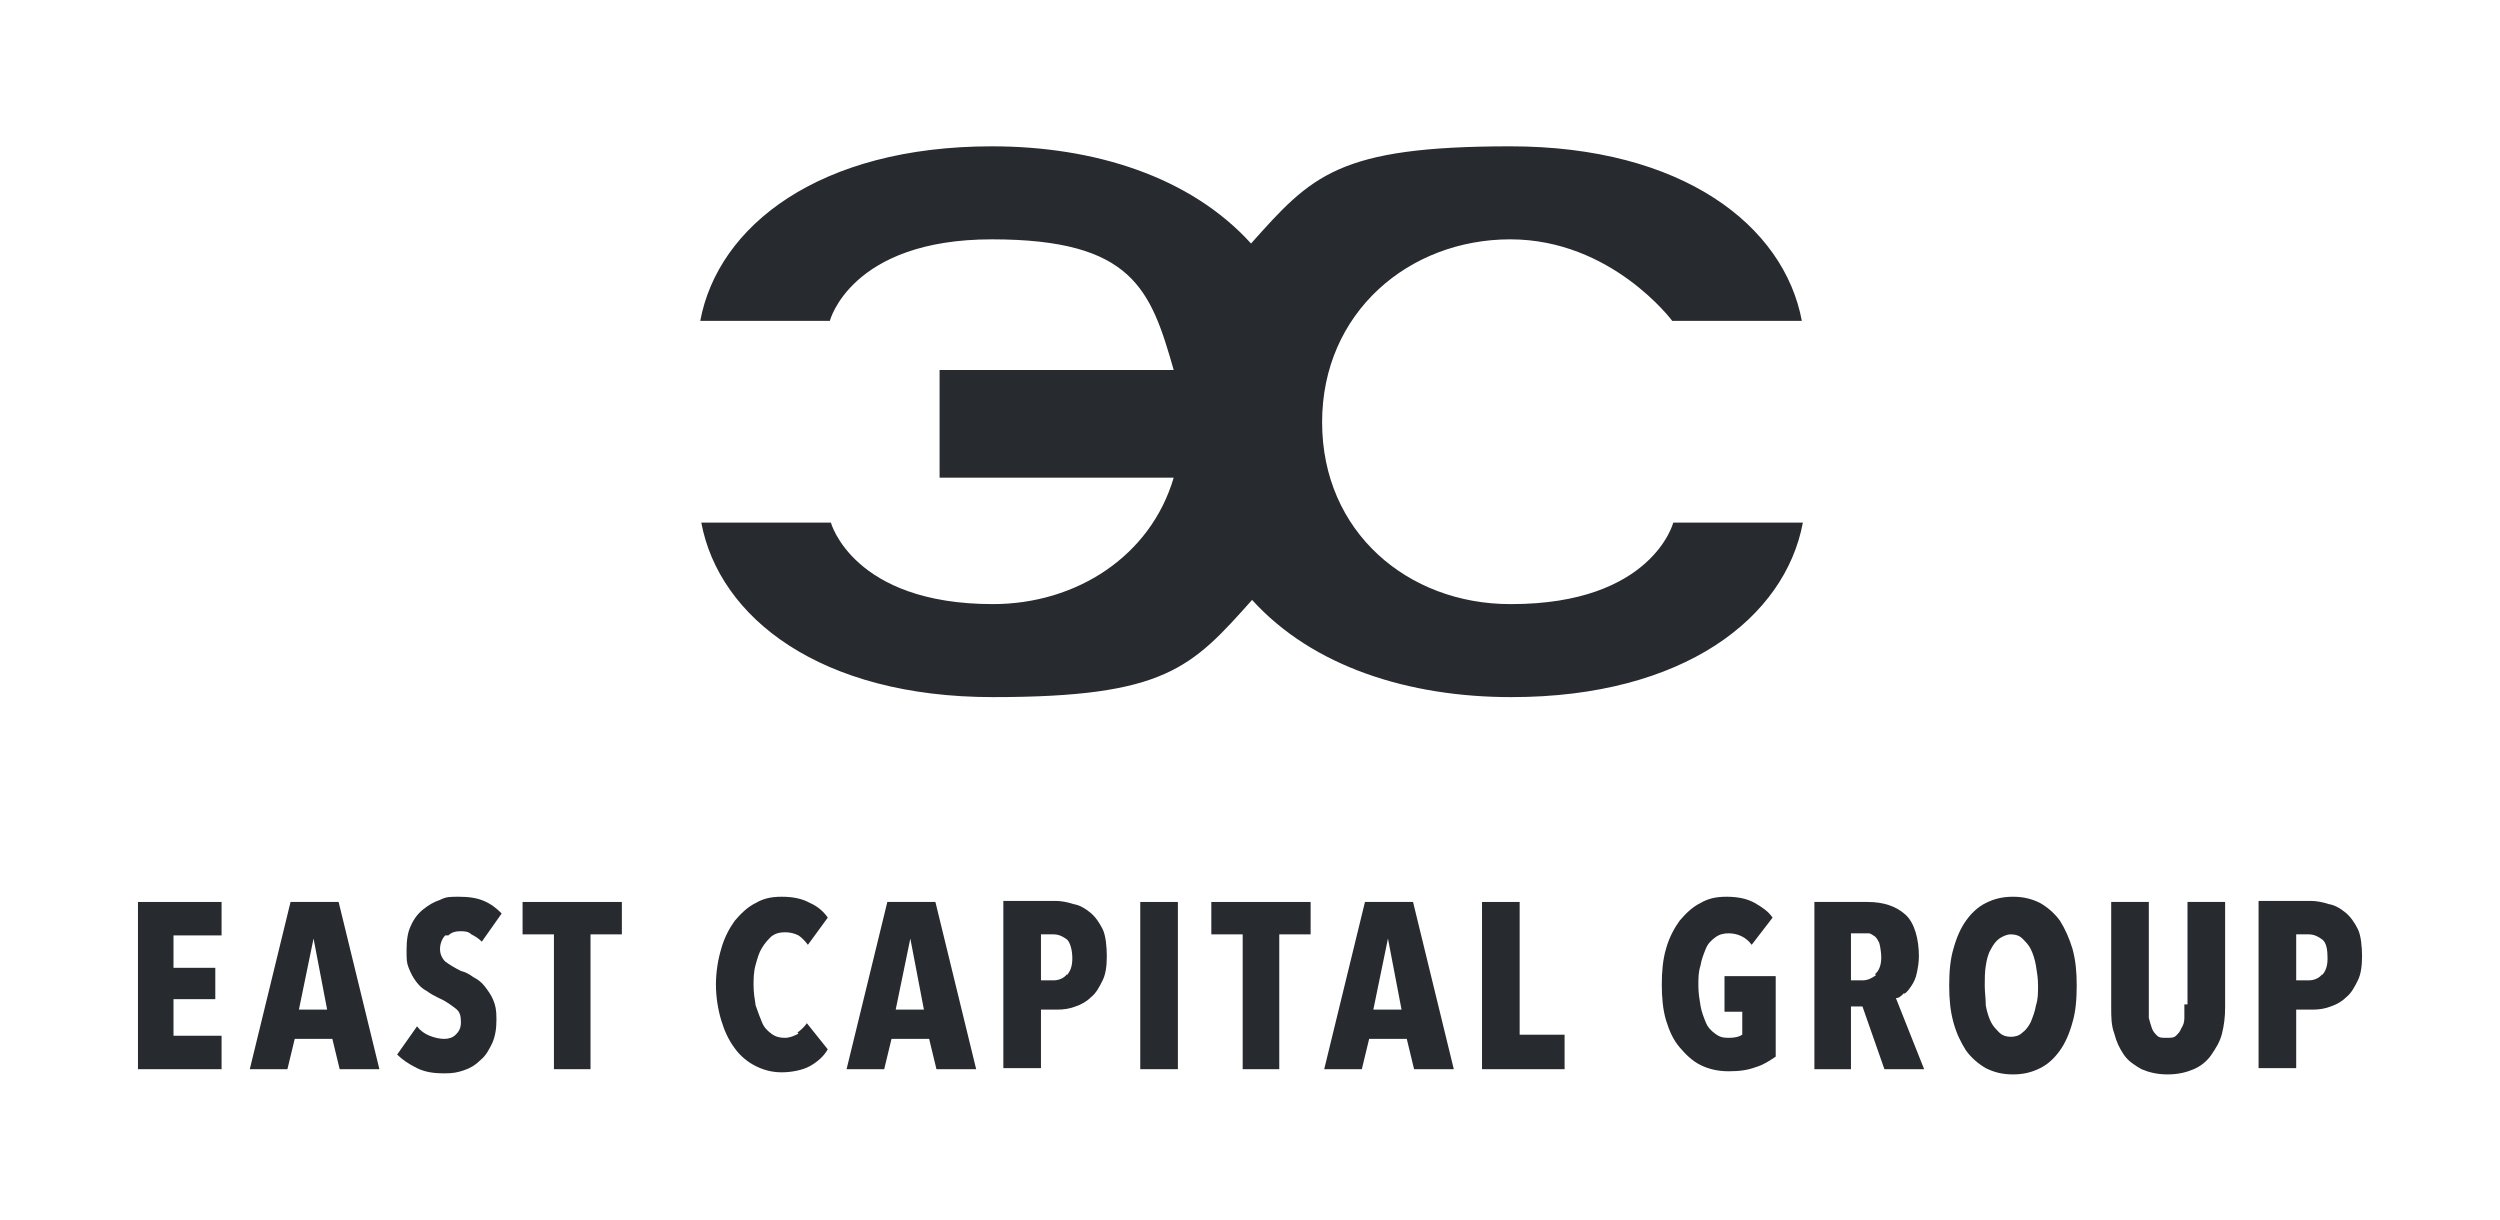 <?xml version="1.0" encoding="UTF-8"?>
<svg xmlns="http://www.w3.org/2000/svg" version="1.1" viewBox="0 0 239.2 116.7">
  <defs>
    <style>
      .cls-1 {
        fill: #272a2e;
      }
    </style>
  </defs>
  <!-- Generator: Adobe Illustrator 28.7.1, SVG Export Plug-In . SVG Version: 1.2.0 Build 142)  -->
  <g>
    <g id="Layer_1">
      <g>
        <path class="cls-1" d="M144.5,57.8c-9.8,0-18-6.9-18-17.4s8.3-17.5,18-17.5,15.5,7.8,15.5,7.8h12.4c-1.7-9.1-11.4-16.7-27.9-16.7s-19,2.8-24.8,9.3c-5.8-6.4-15-9.3-24.8-9.3-16.5,0-26.2,7.6-27.9,16.7h12.4s2-7.8,15.5-7.8,15.2,4.8,17.4,12.5h-22.4v10.3h22.4c-2.2,7.5-9.3,12.1-17.3,12.1-13.4,0-15.5-7.8-15.5-7.8h-12.4c1.7,9.1,11.4,16.7,27.9,16.7s19-2.8,24.8-9.3c5.8,6.4,15,9.3,24.8,9.3,16.5,0,26.2-7.6,27.9-16.7h-12.4s-2,7.8-15.5,7.8"/>
        <g>
          <g>
            <path class="cls-1" d="M76.4,98.9c-.4.2-.8.4-1.3.4s-.9-.1-1.3-.4c-.4-.3-.7-.6-.9-1.1-.2-.5-.4-1-.6-1.6-.1-.6-.2-1.3-.2-1.9s0-1.3.2-2,.3-1.1.6-1.6.6-.8.9-1.1c.4-.3.8-.4,1.3-.4s.9.1,1.3.3c.3.2.6.5.9.9l1.9-2.6c-.4-.6-1-1.1-1.7-1.4-.7-.4-1.6-.6-2.7-.6s-1.8.2-2.5.6c-.8.4-1.4,1-2,1.7-.5.7-1,1.6-1.3,2.7-.3,1-.5,2.2-.5,3.4s.2,2.4.5,3.4c.3,1,.7,1.9,1.3,2.7.5.7,1.2,1.3,2,1.7.8.4,1.6.6,2.5.6s2-.2,2.7-.6c.7-.4,1.3-.9,1.7-1.6l-2-2.5c-.2.3-.5.6-.9.9Z"/>
            <path class="cls-1" d="M197.1,88.1c-.5-.7-1.2-1.3-1.9-1.7-.8-.4-1.6-.6-2.6-.6s-1.8.2-2.6.6c-.8.4-1.4,1-1.9,1.7-.5.7-.9,1.6-1.2,2.7-.3,1-.4,2.2-.4,3.5s.1,2.4.4,3.5c.3,1.1.7,1.9,1.2,2.7.5.7,1.2,1.3,1.9,1.7.8.4,1.6.6,2.6.6s1.8-.2,2.6-.6c.8-.4,1.4-1,1.9-1.7.5-.7.9-1.6,1.2-2.7.3-1,.4-2.2.4-3.5s-.1-2.4-.4-3.5c-.3-1-.7-1.9-1.2-2.7ZM194.8,96.2c-.1.6-.3,1.1-.5,1.6-.2.4-.5.8-.8,1-.3.3-.7.4-1.1.4s-.8-.1-1.1-.4c-.3-.3-.6-.6-.8-1-.2-.4-.4-1-.5-1.6,0-.6-.1-1.3-.1-1.9s0-1.3.1-1.9.2-1.1.5-1.6c.2-.4.5-.8.8-1,.3-.2.7-.4,1.1-.4s.8.1,1.1.4.6.6.8,1c.2.4.4,1,.5,1.6.1.6.2,1.2.2,1.9s0,1.3-.2,1.9Z"/>
            <polygon class="cls-1" points="50 89.4 53 89.4 53 102.3 56.5 102.3 56.5 89.4 59.5 89.4 59.5 86.3 50 86.3 50 89.4"/>
            <path class="cls-1" d="M84.9,86.3l-3.9,16h3.6l.7-2.9h3.6l.7,2.9h3.8l-3.9-16h-4.6ZM85.7,96.6l1.4-6.8h0l1.3,6.8h-2.7Z"/>
            <polygon class="cls-1" points="16.6 95.6 20.6 95.6 20.6 92.6 16.6 92.6 16.6 89.5 21.2 89.5 21.2 86.3 13.2 86.3 13.2 102.3 21.2 102.3 21.2 99.1 16.6 99.1 16.6 95.6"/>
            <path class="cls-1" d="M42.9,89.5c.3-.3.7-.4,1.1-.4s.8,0,1.1.3c.4.2.7.4,1,.7l1.9-2.7c-.5-.5-1-.9-1.7-1.2-.7-.3-1.5-.4-2.4-.4s-1.2,0-1.8.3c-.6.2-1.1.5-1.6.9-.5.4-.9.9-1.2,1.6-.3.6-.4,1.4-.4,2.3s0,1.2.2,1.7c.2.5.4.9.7,1.3.3.4.6.7,1,.9.4.3.8.5,1.2.7.7.3,1.2.7,1.6,1,.4.3.5.7.5,1.3s-.2.9-.5,1.2c-.3.3-.7.4-1.1.4s-.9-.1-1.4-.3c-.5-.2-.9-.5-1.2-.9l-1.9,2.7c.5.5,1.1.9,1.9,1.3.8.4,1.7.5,2.6.5s1.3-.1,1.9-.3c.6-.2,1.1-.5,1.6-1,.5-.4.8-1,1.1-1.6.3-.7.4-1.4.4-2.3s-.1-1.3-.3-1.8c-.2-.5-.5-.9-.8-1.3s-.7-.7-1.1-.9c-.4-.3-.8-.5-1.2-.6-.6-.3-1.1-.6-1.5-.9-.3-.3-.5-.7-.5-1.2s.2-1,.5-1.3Z"/>
            <path class="cls-1" d="M27.8,86.3l-3.9,16h3.6l.7-2.9h3.6l.7,2.9h3.8l-3.9-16h-4.6ZM28.6,96.6l1.4-6.8h0l1.3,6.8h-2.7Z"/>
            <path class="cls-1" d="M225.6,88.9c-.3-.6-.7-1.2-1.2-1.6-.5-.4-1-.7-1.6-.8-.6-.2-1.2-.3-1.7-.3h-5v16h3.6v-5.6h1.6c.6,0,1.2-.1,1.7-.3.6-.2,1.1-.5,1.5-.9.5-.4.8-1,1.1-1.6.3-.6.4-1.4.4-2.3s-.1-2-.4-2.6ZM222.2,93.2c-.3.4-.8.6-1.3.6h-1.2v-4.4h1.2c.5,0,.9.2,1.3.5s.5,1,.5,1.8-.2,1.2-.5,1.6Z"/>
            <path class="cls-1" d="M209,96.1c0,.5,0,.9,0,1.3,0,.4-.1.7-.3,1-.1.3-.3.5-.5.7-.2.2-.5.2-.9.2s-.7,0-.9-.2c-.2-.2-.4-.4-.5-.7-.1-.3-.2-.6-.3-1,0-.4,0-.8,0-1.3v-9.8h-3.6v10.1c0,.9,0,1.7.3,2.5.2.8.5,1.4.9,2s1,1,1.7,1.4c.7.3,1.5.5,2.5.5s1.8-.2,2.5-.5c.7-.3,1.3-.8,1.7-1.4.4-.6.8-1.2,1-2,.2-.8.3-1.6.3-2.5v-10.1h-3.6v9.8Z"/>
            <path class="cls-1" d="M165,96.8h1.7v2.2c-.3.2-.7.3-1.3.3s-.9-.1-1.3-.4c-.4-.3-.7-.6-.9-1.1s-.4-1-.5-1.6c-.1-.6-.2-1.2-.2-1.9s0-1.3.2-1.9c.1-.6.3-1.1.5-1.6.2-.5.5-.8.9-1.1.4-.3.8-.4,1.3-.4.9,0,1.7.4,2.2,1.1l2-2.6c-.4-.6-1-1-1.7-1.4-.7-.4-1.6-.6-2.7-.6s-1.8.2-2.5.6c-.8.4-1.4,1-2,1.7-.5.7-1,1.6-1.3,2.7-.3,1-.4,2.2-.4,3.4s.1,2.4.4,3.4c.3,1,.7,1.9,1.3,2.6.6.7,1.2,1.3,2,1.7.8.4,1.7.6,2.7.6s1.8-.1,2.6-.4c.7-.2,1.3-.6,1.9-1v-7.7h-4.9v3.1Z"/>
            <path class="cls-1" d="M182.2,95.1c.3-.2.5-.5.7-.8.2-.3.4-.7.5-1.2.1-.5.2-1,.2-1.6,0-1.6-.4-3.2-1.3-4-.9-.8-2.1-1.2-3.6-1.2h-5.1v16h3.5v-6h1.1l2.1,6h3.8l-2.7-6.8c.3,0,.5-.2.8-.5ZM179.5,93.3c-.4.3-.8.5-1.3.5h-1.1v-4.5h1.1c.2,0,.4,0,.6,0s.4.2.6.3c.2.2.3.4.4.6.1.3.2,1,.2,1.4,0,.7-.2,1.3-.6,1.6Z"/>
            <polygon class="cls-1" points="115.9 89.4 118.9 89.4 118.9 102.3 122.4 102.3 122.4 89.4 125.4 89.4 125.4 86.3 115.9 86.3 115.9 89.4"/>
            <rect class="cls-1" x="109.1" y="86.3" width="3.6" height="16"/>
            <polygon class="cls-1" points="145.4 86.3 141.8 86.3 141.8 102.3 149.7 102.3 149.7 99 145.4 99 145.4 86.3"/>
            <path class="cls-1" d="M130.6,86.3l-3.9,16h3.6l.7-2.9h3.6l.7,2.9h3.8l-3.9-16h-4.6ZM131.4,96.6l1.4-6.8h0l1.3,6.8h-2.7Z"/>
          </g>
          <path class="cls-1" d="M105.5,88.9c-.3-.6-.7-1.2-1.2-1.6-.5-.4-1-.7-1.6-.8-.6-.2-1.2-.3-1.7-.3h-5v16h3.6v-5.6h1.6c.6,0,1.2-.1,1.7-.3.6-.2,1.1-.5,1.5-.9.5-.4.8-1,1.1-1.6.3-.6.4-1.4.4-2.3s-.1-2-.4-2.6ZM102.1,93.2c-.3.4-.8.6-1.3.6h-1.2v-4.4h1.2c.5,0,.9.2,1.3.5.3.3.5,1,.5,1.8s-.2,1.2-.5,1.6Z"/>
        </g>
      </g>
    </g>
  </g>
</svg>